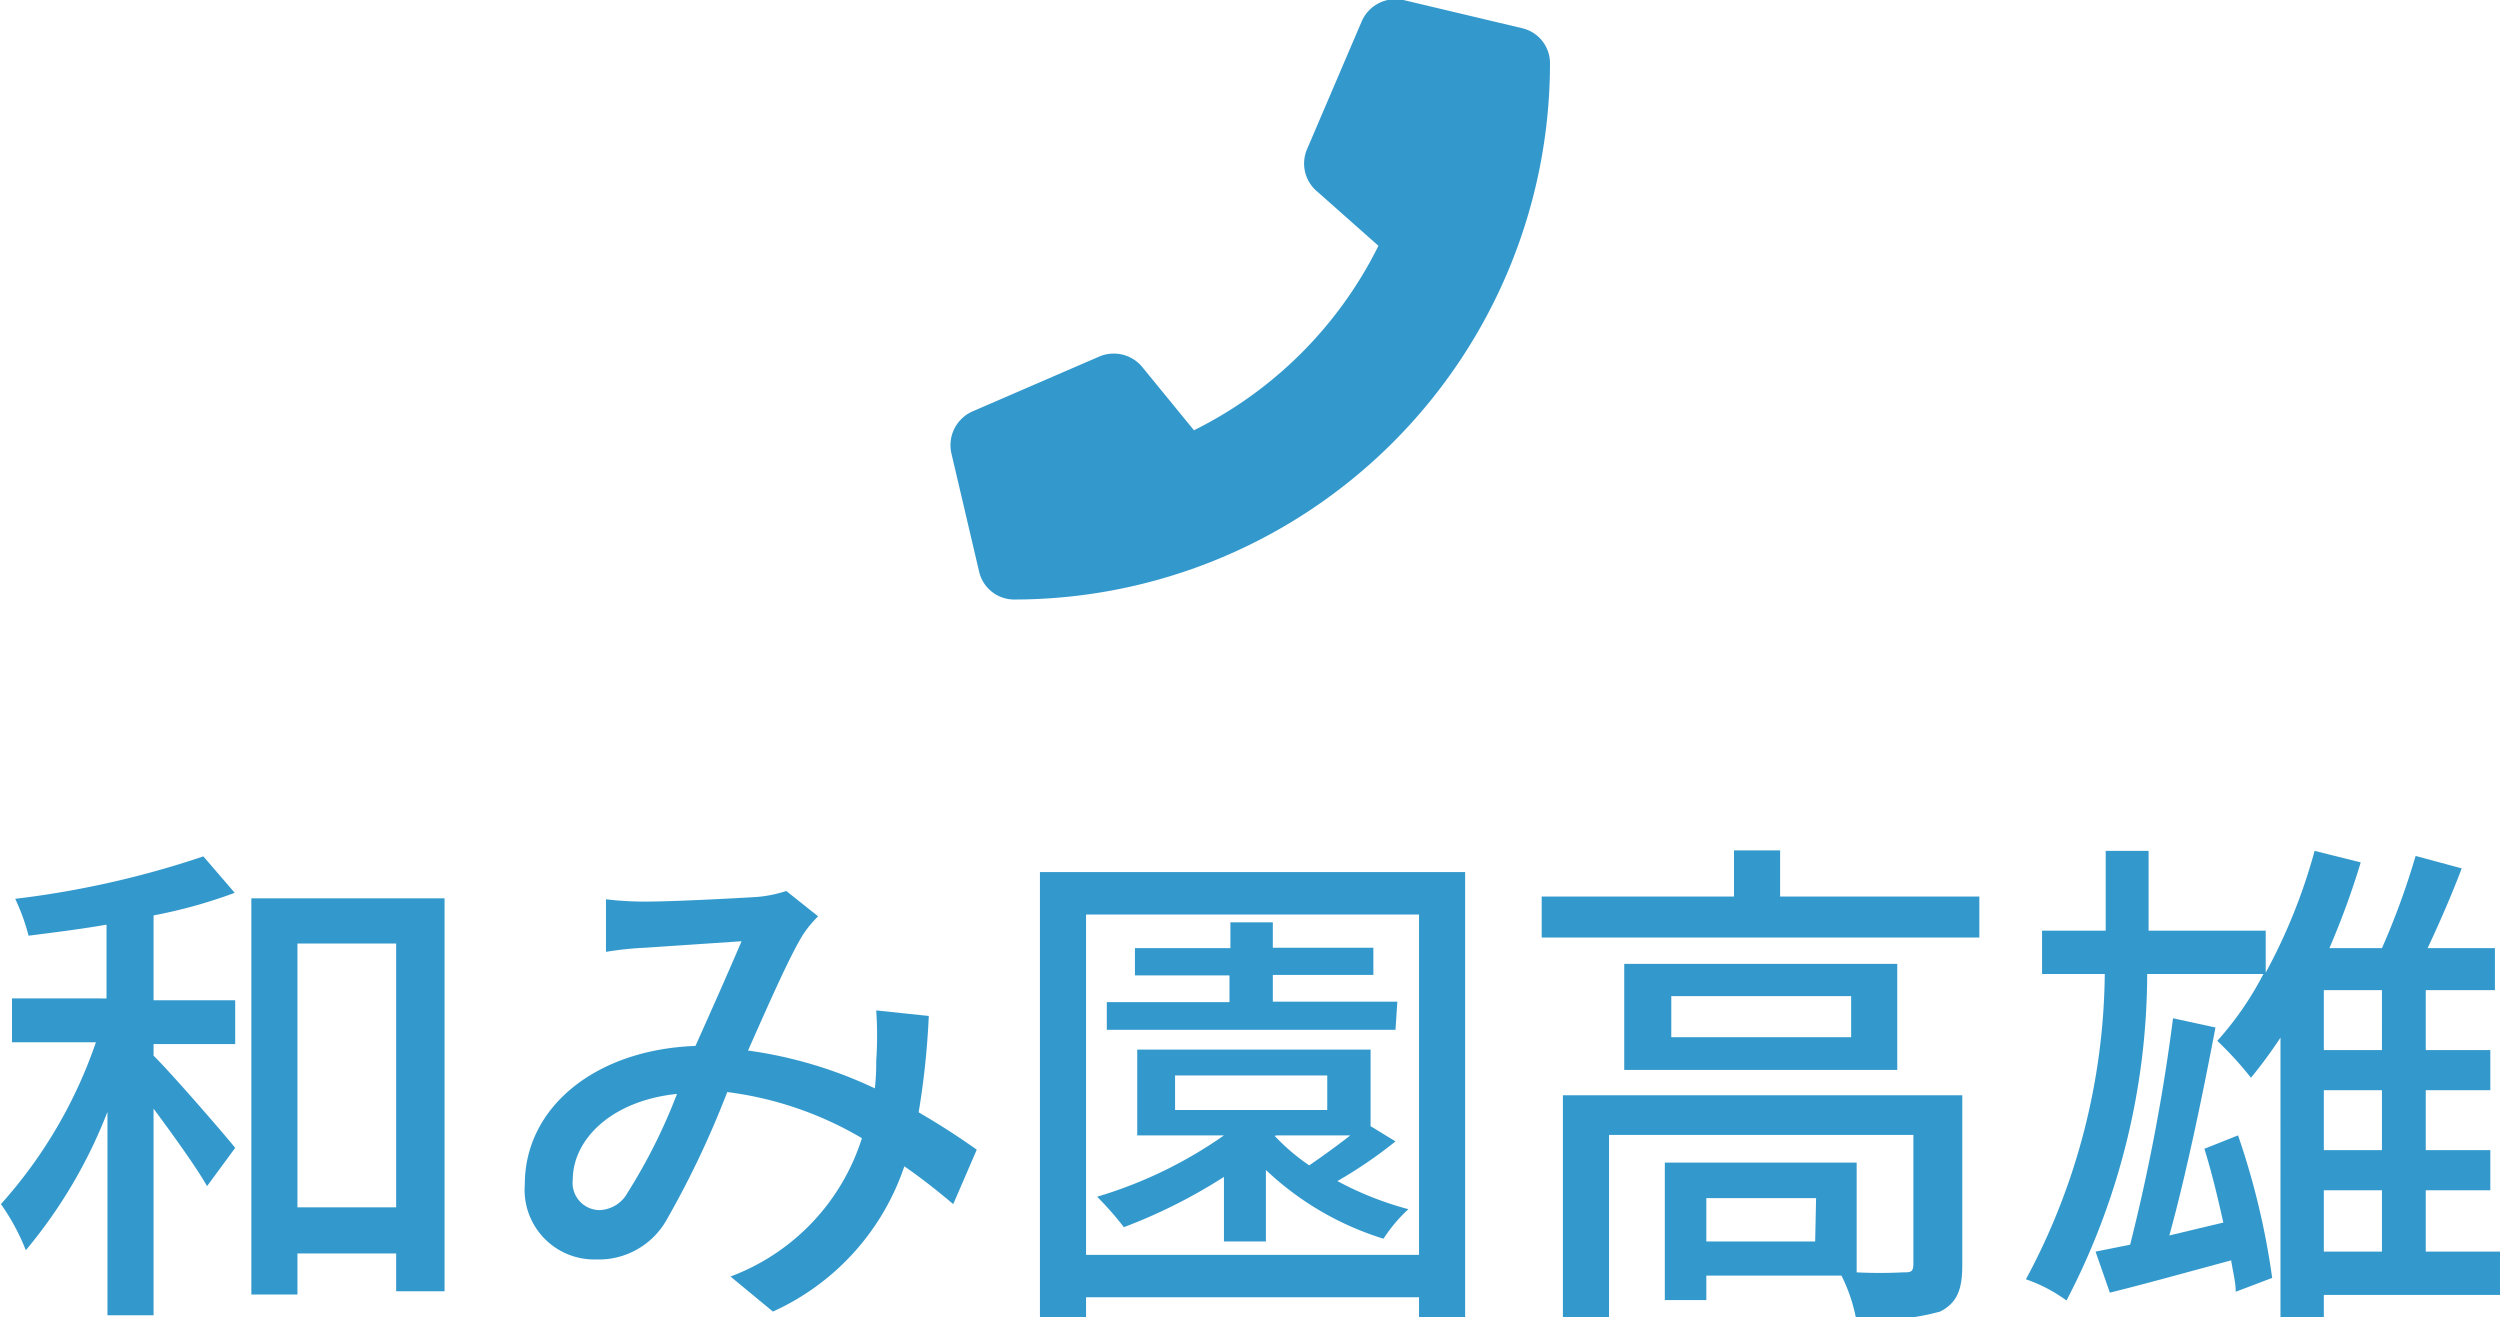 <svg xmlns="http://www.w3.org/2000/svg" viewBox="0 0 54.21 28.56"><defs><style>.cls-1{fill:#39c;}</style></defs><g id="レイヤー_2" data-name="レイヤー 2"><g id="レイヤー_1-2" data-name="レイヤー 1"><path class="cls-1" d="M3.33,21.69H5.1v.95H3.33v.25c.43.43,1.52,1.69,1.77,2l-.61.83c-.22-.39-.73-1.1-1.16-1.68v4.48h-1V24.11a10.69,10.69,0,0,1-1.77,3,4.73,4.73,0,0,0-.54-1,10.19,10.19,0,0,0,2.06-3.51H.26v-.95H2.31V20.05c-.57.1-1.15.17-1.69.24a4.56,4.56,0,0,0-.29-.8,20.3,20.3,0,0,0,4.08-.92l.68.79a10.87,10.87,0,0,1-1.76.49Zm6.31-2.21V28H8.59v-.82H6.45v.89h-1V19.48Zm-1.05,6.7V20.46H6.45v5.72Z"/><path class="cls-1" d="M14,19.55c.59,0,1.92-.07,2.41-.1a2.78,2.78,0,0,0,.64-.13l.69.55a2.41,2.41,0,0,0-.33.4c-.3.49-.75,1.52-1.19,2.51a9.39,9.39,0,0,1,2.75.82A4.85,4.85,0,0,0,19,23a7.85,7.85,0,0,0,0-1.09l1.14.12a17.45,17.45,0,0,1-.22,2.09c.5.29.91.56,1.26.81l-.51,1.18c-.32-.27-.67-.55-1.06-.82a5.32,5.32,0,0,1-2.85,3.15l-.92-.76a4.72,4.72,0,0,0,2.85-3,7.63,7.63,0,0,0-2.92-1,20.3,20.3,0,0,1-1.32,2.78,1.69,1.69,0,0,1-1.53.85,1.51,1.51,0,0,1-1.54-1.63c0-1.66,1.52-2.92,3.7-3,.36-.8.74-1.66,1-2.27L14,20.55a7.2,7.2,0,0,0-.86.09l0-1.14A6.92,6.92,0,0,0,14,19.55Zm-1,6.69a.72.72,0,0,0,.61-.38,12.12,12.12,0,0,0,1.07-2.14c-1.44.15-2.26,1-2.26,1.86A.59.59,0,0,0,13,26.24Z"/><path class="cls-1" d="M31.77,18.91v9.65h-1v-.43H23.55v.43h-1V18.91Zm-1,8.3V19.83H23.55v7.38Zm-.51-2.46a9.71,9.71,0,0,1-1.26.86,7.06,7.06,0,0,0,1.54.61,3.28,3.28,0,0,0-.54.64,6.49,6.49,0,0,1-2.55-1.49v1.55h-.91v-1.4a11.6,11.6,0,0,1-2.17,1.09,6.85,6.85,0,0,0-.58-.66,9.49,9.49,0,0,0,2.75-1.33H24.66V22.76h5.06v1.66Zm0-2.42H24v-.6h2.66v-.58H24.61v-.59h2.07V20h.92v.55h2.18v.59H27.6v.58h2.7Zm-4.78,1.74h3.3v-.75h-3.3Zm2.16.56a4.41,4.41,0,0,0,.75.64c.29-.2.61-.43.89-.65H27.68Z"/><path class="cls-1" d="M42.92,19.44v.89H33.43v-.89H37.6v-1h1v1Zm-.37,8c0,.52-.11.81-.48,1a5.34,5.34,0,0,1-1.82.17,3.55,3.55,0,0,0-.32-.95H37v.53H36.1V25.21h4.16v2.38a10.13,10.13,0,0,0,1,0c.17,0,.23,0,.23-.19V24.61H34.89v3.95h-1V23.75h8.66Zm-1.41-6.54v2.3H35.22v-2.3Zm-1,.7h-3.9v.89h3.9Zm-.76,4.38H37v.94h2.36Z"/><path class="cls-1" d="M54.21,28.08H50.39v.48h-.94V22.5a10.32,10.32,0,0,1-.64.87,7.66,7.66,0,0,0-.73-.8,6.93,6.93,0,0,0,1-1.45H46.56a15.38,15.38,0,0,1-1.75,7.08,3.33,3.33,0,0,0-.88-.46,14.22,14.22,0,0,0,1.71-6.62H44.28v-.94h1.38c0-.31,0-.6,0-.88v-.85h.93v.85c0,.28,0,.57,0,.88h2.54v.91a12.25,12.25,0,0,0,1.06-2.64l1,.25a17.21,17.21,0,0,1-.68,1.86h1.14a16.25,16.25,0,0,0,.73-2l1,.27c-.22.58-.49,1.2-.74,1.73H54.1v.91H52.6v1.3H54v.87H52.6v1.3H54v.87H52.6v1.33h1.61Zm-5.68-3.46a16.39,16.39,0,0,1,.74,3.09l-.79.3c0-.2-.06-.43-.1-.68-.93.25-1.86.51-2.63.7l-.31-.89.75-.15a41.82,41.82,0,0,0,.93-4.91l.92.2c-.27,1.43-.64,3.21-1,4.51l1.17-.28c-.12-.55-.26-1.12-.41-1.6Zm3.12-3.15H50.39v1.3h1.26Zm0,2.17H50.39v1.3h1.26Zm-1.26,3.5h1.26V25.81H50.39Z"/><path class="cls-1" d="M21.09,8.92l2.75-1.19a.8.8,0,0,1,.93.23l1.12,1.37a8.86,8.86,0,0,0,4-4L28.57,4.16a.79.79,0,0,1-.23-.92L29.52.48A.8.8,0,0,1,30.43,0L33,.61a.78.78,0,0,1,.61.77A11.63,11.63,0,0,1,22,13a.78.78,0,0,1-.77-.61l-.6-2.56A.8.8,0,0,1,21.09,8.92Z"/></g></g></svg>